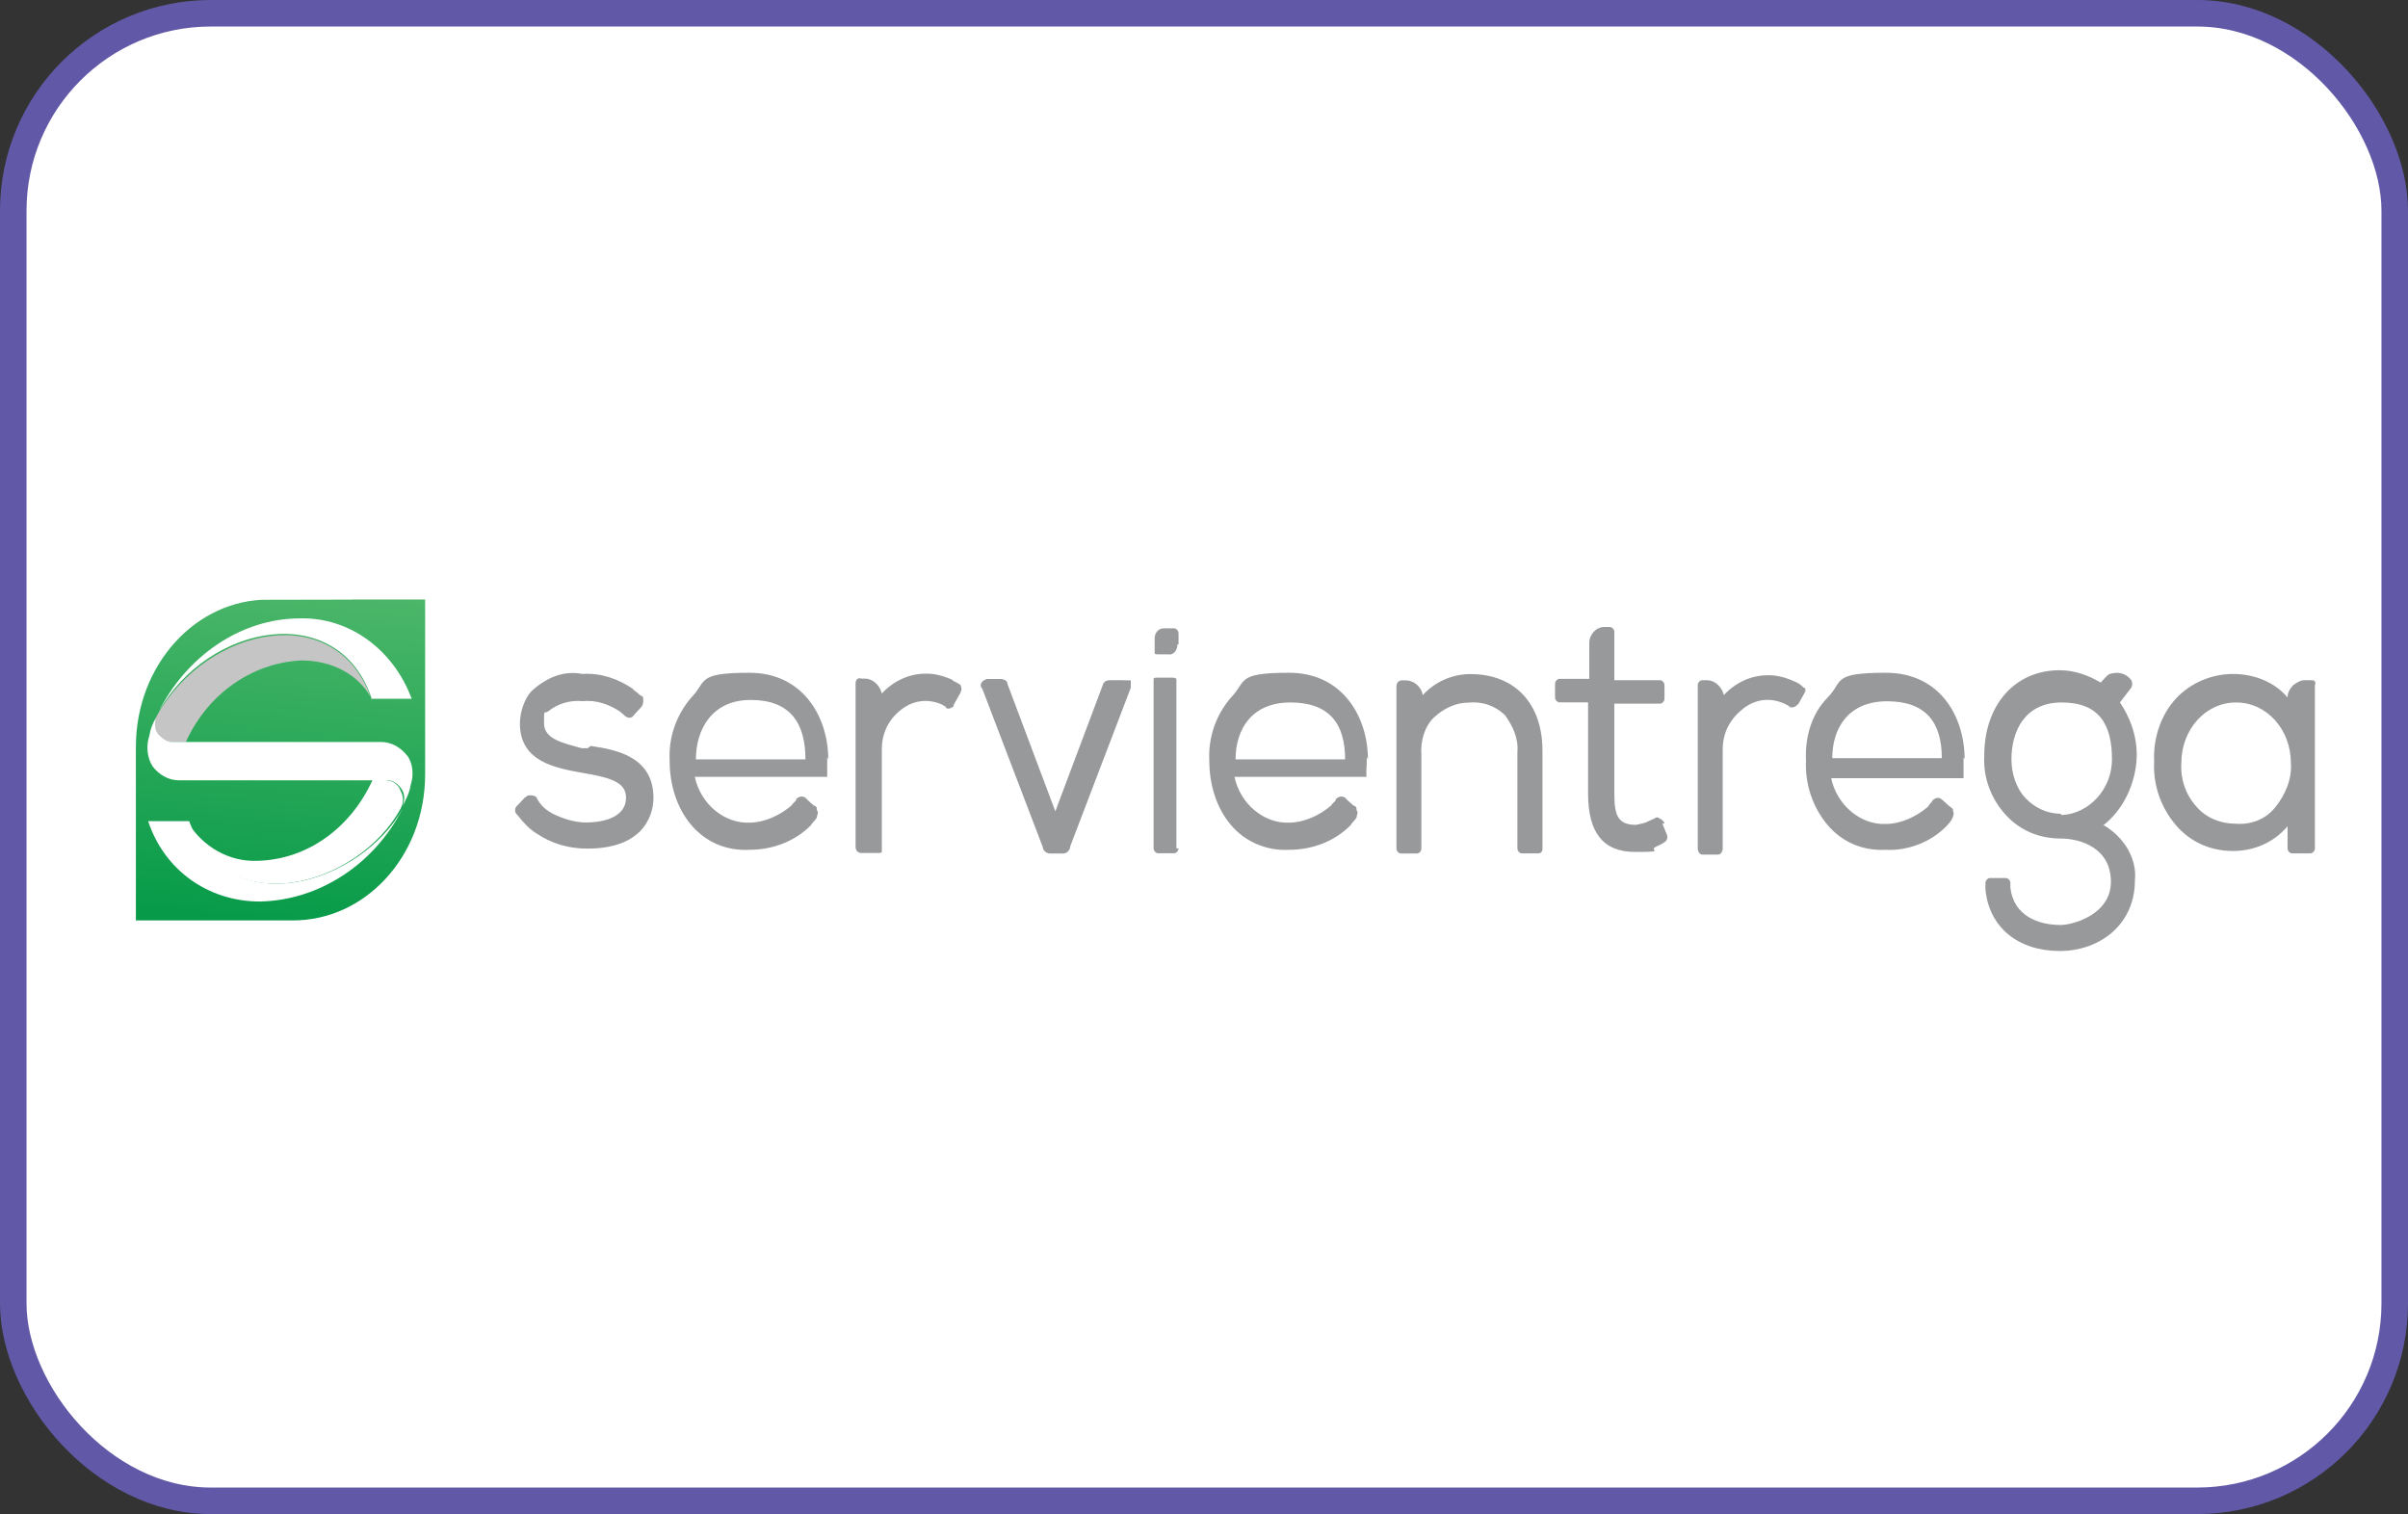 <?xml version="1.0" encoding="UTF-8"?>
<svg id="Layer_2" data-name="Layer 2" xmlns="http://www.w3.org/2000/svg" xmlns:xlink="http://www.w3.org/1999/xlink" viewBox="0 0 181.56 114.17">
  <rect x="0" y="0" width="181.56" height="114.17" fill="#333333" stroke="none"/>
  <defs>
    <style>
      .cls-1 {
        fill: url(#linear-gradient-2);
      }

      .cls-2 {
        fill: url(#linear-gradient);
        stroke: #fff;
        stroke-width: 5.37px;
      }

      .cls-3, .cls-4 {
        fill: #fff;
      }

      .cls-5 {
        fill: #97999b;
      }

      .cls-6 {
        fill: url(#linear-gradient-3);
      }

      .cls-4 {
        stroke: #6159a7;
        stroke-miterlimit: 10;
        stroke-width: 2px;
      }
    </style>
    <linearGradient id="linear-gradient" x1="-1718.93" y1="543.23" x2="-1718.84" y2="544.16" gradientTransform="translate(58119.78 18539.19) scale(33.8 -34)" gradientUnits="userSpaceOnUse">
      <stop offset="0" stop-color="#079b49"/>
      <stop offset="1" stop-color="#5ebd71"/>
    </linearGradient>
    <linearGradient id="linear-gradient-2" x1="-1677.15" y1="594.86" x2="-1676.38" y2="594.86" gradientTransform="translate(34241.09 5584.13) scale(20.4 -9.3)" gradientUnits="userSpaceOnUse">
      <stop offset="0" stop-color="#c6c5c5"/>
      <stop offset=".2" stop-color="#dbdada"/>
      <stop offset=".5" stop-color="#eeedee"/>
      <stop offset=".7" stop-color="#fbfcfc"/>
      <stop offset="1" stop-color="#fff"/>
    </linearGradient>
    <linearGradient id="linear-gradient-3" x1="-1676.73" y1="594.67" x2="-1675.87" y2="594.67" gradientTransform="translate(34067.73 5474.15) scale(20.3 -9.1)" gradientUnits="userSpaceOnUse">
      <stop offset="0" stop-color="#fff"/>
      <stop offset=".3" stop-color="#fbfcfc"/>
      <stop offset=".5" stop-color="#eeedee"/>
      <stop offset=".8" stop-color="#dbdada"/>
      <stop offset="1" stop-color="#c6c5c5"/>
    </linearGradient>
  </defs>
  <g id="Layer_1-2" data-name="Layer 1">
    <g>
      <rect class="cls-4" x="1" y="1" width="179.56" height="112.17" rx="14.89" ry="14.89"/>
      <g id="uuid-5942ec4e-8ce8-4c30-813a-07edd498edee" data-name="Layer 1-2">
        <g id="Group-4">
          <path id="Path" class="cls-2" d="M20.2,42.52h14.54v15.86c0,7.65-5.68,13.71-12.65,13.71H7.56v-15.76c0-7.65,5.68-13.8,12.65-13.8Z"/>
          <path id="Path-2" class="cls-1" d="M28.03,52.69c-1.03-1.87-3.01-2.89-5.33-2.89-3.7.19-7.05,2.52-8.69,6.16h-1.03c-.52,0-.86-.28-1.12-.65-.26-.47-.26-.93,0-1.4h0c3.79-6.72,13.59-8.77,16.17-1.12v-.09Z"/>
          <path id="Path-3" class="cls-3" d="M28.03,52.69h3.01c-1.38-3.73-4.73-6.16-8.43-6.06-4.47,0-8.6,2.89-10.67,7.09,3.7-6.72,13.59-8.58,16.09-1.03h0Z"/>
          <path id="Path-4" class="cls-3" d="M14.18,61.92h-3.01c1.2,3.64,4.47,6.06,8.43,6.06,4.47-.09,8.6-2.8,10.75-6.99-3.18,5.69-13.16,8.77-16.09.93h-.09Z"/>
          <path id="Path-5" class="cls-3" d="M30.7,56.98c-.52-.65-1.2-1.03-1.98-1.03h-15.74c-.43,0-.77-.28-1.03-.56s-.34-.84-.17-1.31c-.26.47-.43.84-.52,1.4-.26.75-.17,1.68.26,2.33.52.65,1.2,1.03,1.98,1.03h15.74c.43,0,.77.28,1.03.65s.26.84.09,1.31c.26-.56.52-1.03.6-1.59.26-.75.17-1.68-.26-2.24h0Z"/>
          <path id="Path-6" class="cls-6" d="M29.15,58.75h-1.03c-1.63,3.64-4.9,6.06-8.69,6.16-2.15.09-4.13-1.03-5.33-2.98,3.1,7.83,12.99,4.76,16.09-.93h0c.26-.47.26-.93,0-1.4-.17-.47-.6-.75-1.03-.75h0v-.09Z"/>
        </g>
        <path id="Shape" class="cls-5" d="M88.86,63.97c0,.19-.17.37-.34.37h-1.2c-.17,0-.34-.19-.34-.37v-12.78c0-.09.17-.09.26-.09h1.2s.17,0,.26.09v12.78h.17ZM84.73,51.29h-1.03c-.26,0-.43.09-.52.28l-3.61,9.61-3.61-9.61c0-.28-.34-.37-.52-.37h-1.03s-.26.09-.34.19c-.17.19-.17.37,0,.56l4.56,11.94c0,.28.34.47.52.47h1.03c.26,0,.52-.28.52-.56l4.56-11.94v-.56h-.52ZM72.43,52.22l-.52.93v.09c-.17.19-.52.28-.6.09,0-.09-.17-.09-.26-.19-1.03-.47-2.15-.37-3.1.37s-1.46,1.77-1.46,2.98v7.74c0,.09-.17.09-.26.09h-1.29c-.26,0-.43-.19-.43-.47v-12.31c0-.28.17-.47.43-.37h.26c.6,0,1.12.47,1.29,1.12.86-.93,2.06-1.49,3.27-1.49h.17c.6,0,1.29.19,1.89.47,0,.09.34.19.6.37,0,.09.17.28,0,.56h0ZM44.29,56.42h-.43c-1.29-.37-2.84-.65-2.84-1.87s0-.65.34-.93c.69-.56,1.63-.84,2.58-.75h0c.95-.09,1.89.19,2.75.75,0,0,.26.19.43.37.26.19.52.19.69-.09l.52-.56c.17-.19.17-.37.17-.56s0-.28-.26-.37c-.26-.28-.52-.37-.52-.47-1.12-.75-2.41-1.21-3.79-1.12h0c-1.46-.28-2.75.28-3.87,1.31-.52.56-.86,1.59-.86,2.42,0,2.89,2.67,3.36,4.73,3.73,2.24.37,3.27.75,3.27,1.87,0,1.68-2.15,1.87-3.01,1.87s-1.72-.28-2.49-.65c-.52-.28-.86-.56-1.2-1.12,0-.19-.26-.28-.52-.28s-.26.09-.43.19l-.52.56c-.26.19-.26.56,0,.75.43.56.86,1.03,1.46,1.4,1.12.75,2.41,1.12,3.79,1.12,4.56,0,4.99-2.89,4.99-3.82,0-3.08-2.75-3.64-4.73-3.92h0l-.26.19ZM158.63,62.2c1.29-1.03,2.15-2.61,2.41-4.38s-.26-3.45-1.2-4.85l.86-1.12c.09-.19.09-.37,0-.56-.43-.56-1.03-.65-1.63-.47-.17.09-.26.19-.34.28l-.34.37c-.95-.56-1.98-.93-3.1-.93-3.36,0-5.68,2.61-5.68,6.44-.09,1.68.52,3.26,1.63,4.48,1.12,1.21,2.58,1.77,4.13,1.77s3.79.75,3.79,3.26-2.93,3.26-3.79,3.26c-1.63,0-3.53-.65-3.79-2.8v-.37c0-.19-.17-.37-.34-.37h-1.2c-.17,0-.34.19-.34.37v.47c.26,2.89,2.49,4.66,5.59,4.66s5.68-2.05,5.68-5.32c.17-1.59-.77-3.26-2.41-4.2h.09ZM155.36,61.36c-1.03,0-1.98-.47-2.67-1.21s-1.03-1.87-1.03-2.89c0-2.05.95-4.29,3.79-4.29s3.79,1.68,3.79,4.29c0,2.24-1.72,4.1-3.79,4.2h0l-.09-.09ZM174.29,51.29h-.52c-.34,0-.6.19-.86.37-.26.28-.43.56-.43.93h0c-1.03-1.21-2.58-1.77-4.13-1.77s-3.18.65-4.3,1.87-1.72,2.98-1.63,4.76c-.09,1.77.52,3.45,1.63,4.76s2.67,1.96,4.3,1.96,3.1-.65,4.13-1.87v1.68c0,.19.17.37.34.37h1.38c.17,0,.34-.19.34-.37v-12.31c.09-.19,0-.37-.17-.37h-.09ZM168.52,62.11c-1.12,0-2.24-.47-2.93-1.31-.77-.84-1.2-2.05-1.12-3.26,0-2.52,1.81-4.57,4.13-4.57s4.13,2.05,4.13,4.57c.09,1.21-.43,2.42-1.2,3.36s-1.89,1.31-3.01,1.21h0ZM125.51,62.11c-.09-.28-.34-.37-.52-.47-.09,0-.17,0-.26.09l-.43.19c-.34.19-.6.19-.95.28-1.38,0-1.63-.75-1.63-2.33v-6.81h3.44c.17,0,.34-.19.34-.37v-1.03c0-.19-.17-.37-.34-.37h-3.44v-3.64c0-.19-.17-.37-.34-.37h-.43c-.6,0-1.12.56-1.12,1.21v2.7h-2.24c-.17,0-.34.19-.34.37v1.03c0,.19.17.37.34.37h2.15v6.9c0,2.89,1.12,4.38,3.53,4.38s1.03-.09,1.55-.37c.17-.09.43-.19.69-.37.17-.09.26-.37.17-.56l-.34-.84h.17ZM136.18,52.04l-.52.93c-.09.19-.34.37-.52.37s-.17,0-.26-.09-.17-.09-.34-.19c-1.03-.47-2.15-.37-3.1.37s-1.55,1.77-1.55,3.08v7.46c0,.28-.17.47-.34.47h-1.2c-.17,0-.34-.19-.34-.47v-12.31c0-.19.17-.37.34-.37h.34c.6,0,1.12.47,1.29,1.12.86-.93,2.06-1.49,3.27-1.49h.17c.6,0,1.29.19,1.89.47.26.09.52.28.69.47.17,0,.17.19,0,.28h0l.17-.09ZM116.3,56.61v7.37c0,.09,0,.19-.09.28-.09.09-.17.09-.26.09h-1.2c-.17,0-.34-.19-.34-.37v-7.27c.09-1.03-.34-1.96-.95-2.8-.69-.65-1.63-1.03-2.67-.93h-.09c-.95,0-1.89.47-2.58,1.12s-1.03,1.77-.95,2.8v7.09c0,.19-.17.37-.34.37h-1.2c-.17,0-.34-.19-.34-.37v-12.22c0-.28.17-.47.43-.47h.26c.6,0,1.2.47,1.29,1.12.95-1.03,2.24-1.59,3.61-1.59h0c3.27,0,5.42,2.15,5.42,5.78h0ZM62.45,57.26c0-3.17-1.89-6.53-5.94-6.53s-3.18.65-4.39,1.87c-1.12,1.31-1.72,2.98-1.63,4.76,0,1.77.52,3.54,1.63,4.85,1.12,1.31,2.67,1.96,4.39,1.87,1.63,0,3.36-.56,4.65-1.87,0-.09.26-.28.43-.56,0-.19.17-.37,0-.56,0-.19,0-.28-.26-.37l-.52-.47c0-.09-.26-.19-.34-.19-.17,0-.34.09-.43.19,0,.19-.26.28-.34.47-.86.75-2.06,1.31-3.18,1.31-1.89.09-3.7-1.4-4.13-3.45h9.98v-1.49h0l.09.19ZM52.47,57.26c0-2.24,1.2-4.48,4.13-4.48s4.13,1.68,4.13,4.48h-8.26ZM103.14,57.26c0-3.17-1.89-6.53-5.94-6.53s-3.18.65-4.39,1.87c-1.12,1.31-1.72,2.98-1.63,4.76,0,1.77.52,3.54,1.63,4.85s2.75,1.96,4.39,1.87c1.63,0,3.36-.56,4.65-1.87,0-.09.26-.28.43-.56,0-.19.17-.37,0-.56,0-.19,0-.28-.26-.37l-.52-.47c0-.09-.26-.19-.34-.19-.17,0-.34.09-.43.19,0,.19-.26.28-.34.47-.86.75-2.06,1.31-3.18,1.31-1.89.09-3.7-1.4-4.13-3.45h9.98c-.09,0,0-.84,0-1.49h0l.09.19ZM93.16,57.26c0-2.24,1.2-4.29,4.13-4.29s4.13,1.59,4.13,4.29h-8.26ZM148.13,57.26c0-3.17-1.81-6.53-5.94-6.53s-3.18.65-4.39,1.87c-1.2,1.21-1.72,2.98-1.63,4.76-.09,1.77.52,3.54,1.63,4.85s2.67,1.96,4.39,1.87c1.63.09,3.36-.56,4.56-1.77.17-.19.34-.37.43-.56s.17-.37.09-.56c0-.19-.09-.28-.26-.37l-.52-.47c-.09-.09-.26-.19-.34-.19-.17,0-.34.09-.43.19-.09.19-.26.28-.34.47-.86.75-2.06,1.31-3.18,1.31-1.89.09-3.7-1.4-4.13-3.45h9.98v-1.59h0l.09.19ZM138.15,57.17c0-2.24,1.2-4.29,4.13-4.29s4.13,1.59,4.13,4.29h-8.26ZM88.86,48.59v-.84c0-.19-.17-.37-.34-.37h-.77c-.43,0-.69.37-.69.75v1.12c0,.09.17.09.26.09h.77c.34.09.69-.28.69-.75h.09Z"/>
      </g>
    </g>
  </g>
</svg>